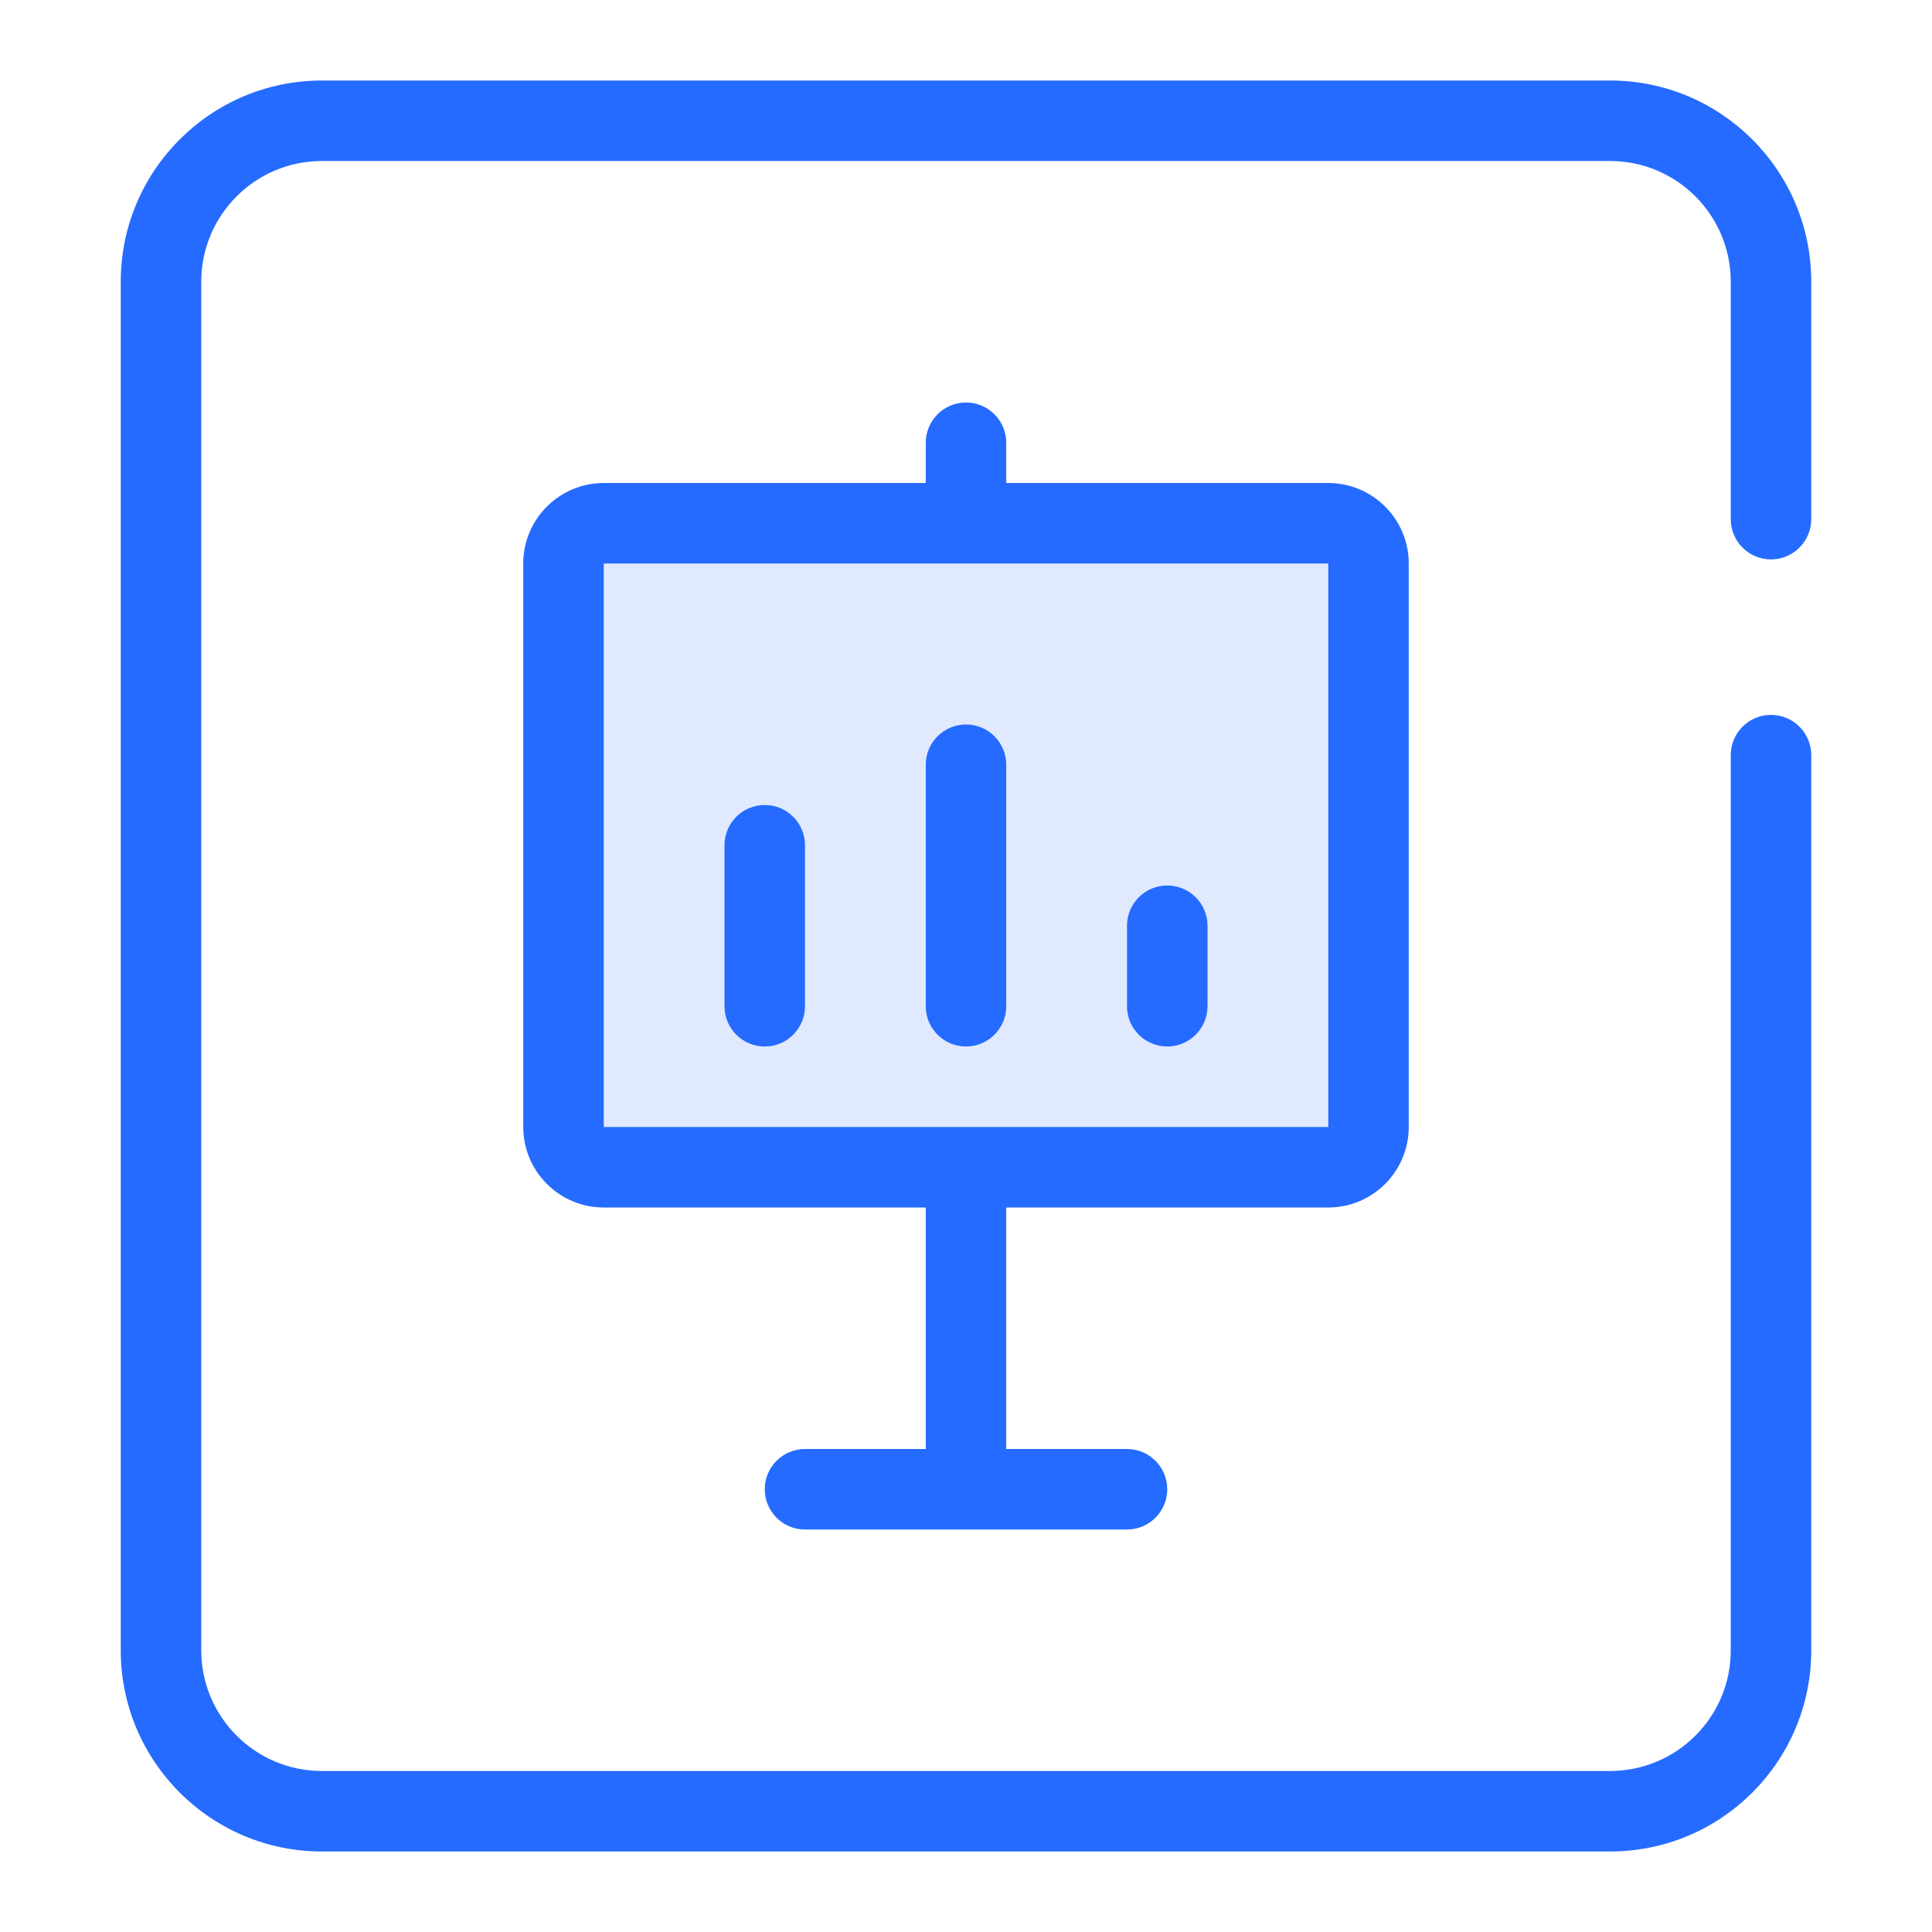 <svg width="42" height="42" viewBox="0 0 42 42" fill="none" xmlns="http://www.w3.org/2000/svg">
<mask id="mask0_4655_5881" style="mask-type:alpha" maskUnits="userSpaceOnUse" x="0" y="0" width="42" height="42">
<rect width="42" height="42" fill="#C4C4C4"/>
</mask>
<g mask="url(#mask0_4655_5881)">
<path fill-rule="evenodd" clip-rule="evenodd" d="M2.625 6.125C2.625 3.709 4.584 1.75 7 1.75H35C37.416 1.75 39.375 3.709 39.375 6.125V11.286C39.375 11.769 38.983 12.161 38.5 12.161C38.017 12.161 37.625 11.769 37.625 11.286V6.125C37.625 4.675 36.45 3.5 35 3.5H7C5.55 3.5 4.375 4.675 4.375 6.125V35.875C4.375 37.325 5.55 38.5 7 38.5H35C36.45 38.5 37.625 37.326 37.625 35.877V16.416C37.625 15.933 38.017 15.541 38.5 15.541C38.983 15.541 39.375 15.933 39.375 16.416V35.877C39.375 38.293 37.416 40.25 35 40.25H7C4.584 40.25 2.625 38.291 2.625 35.875V6.125Z" fill="#256BFF"/>
<path d="M13.125 24.5H28.875V12.25H13.125V24.5Z" fill="#E0E9FE"/>
<path d="M20.125 16.625C20.125 16.142 20.517 15.75 21 15.75C21.483 15.75 21.875 16.142 21.875 16.625V21.875C21.875 22.358 21.483 22.75 21 22.75C20.517 22.75 20.125 22.358 20.125 21.875V16.625Z" fill="#256BFF"/>
<path d="M24.5 20.125C24.5 19.642 24.892 19.25 25.375 19.25C25.858 19.25 26.25 19.642 26.25 20.125V21.875C26.25 22.358 25.858 22.75 25.375 22.75C24.892 22.75 24.5 22.358 24.5 21.875V20.125Z" fill="#256BFF"/>
<path d="M15.75 18.375C15.75 17.892 16.142 17.5 16.625 17.5C17.108 17.5 17.5 17.892 17.5 18.375V21.875C17.5 22.358 17.108 22.75 16.625 22.75C16.142 22.75 15.75 22.358 15.75 21.875V18.375Z" fill="#256BFF"/>
<path d="M28.875 10.5H21.875V9.625C21.875 9.142 21.483 8.75 21 8.75C20.517 8.75 20.125 9.142 20.125 9.625V10.5H13.125C12.661 10.5 12.216 10.684 11.888 11.013C11.559 11.341 11.375 11.786 11.375 12.25V24.5C11.375 24.964 11.559 25.409 11.888 25.737C12.216 26.066 12.661 26.25 13.125 26.25H20.125V31.5H17.5C17.017 31.5 16.625 31.892 16.625 32.375C16.625 32.858 17.017 33.25 17.5 33.25H24.5C24.983 33.25 25.375 32.858 25.375 32.375C25.375 31.892 24.983 31.5 24.5 31.5H21.875V26.25H28.875C29.339 26.25 29.784 26.066 30.112 25.737C30.441 25.409 30.625 24.964 30.625 24.5V12.25C30.625 11.786 30.441 11.341 30.112 11.013C29.784 10.684 29.339 10.5 28.875 10.5ZM28.875 24.5H13.125V12.25H28.875V24.5Z" fill="#256BFF"/>
</g>
</svg>
